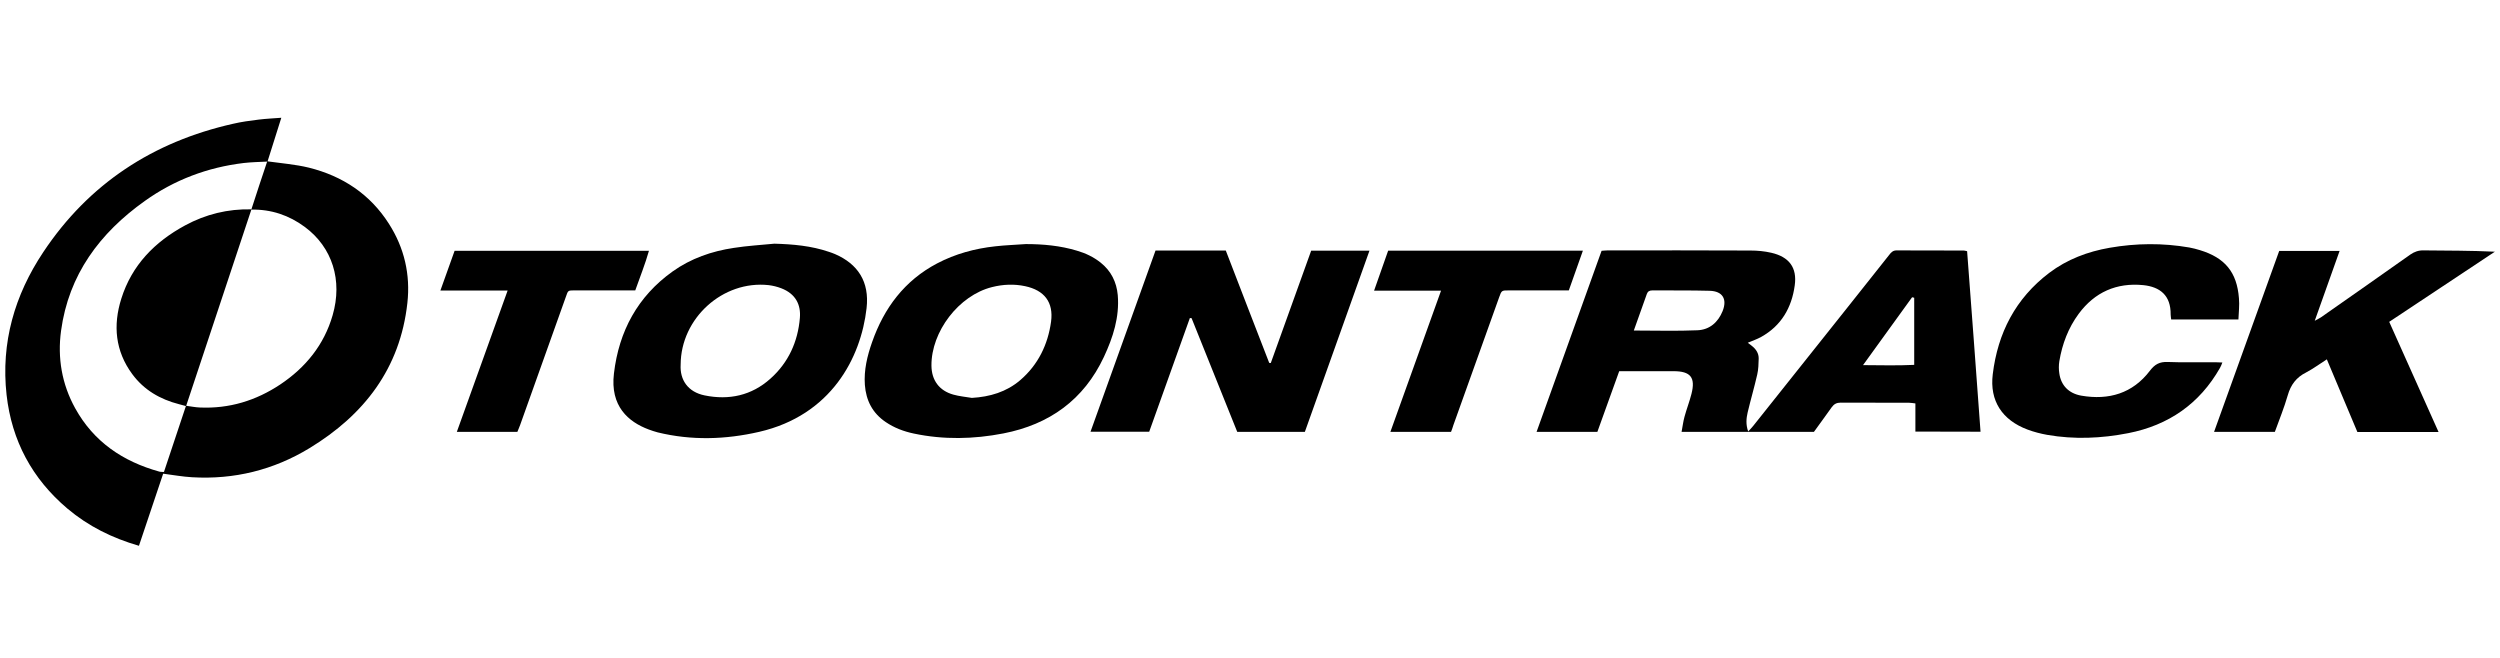 <?xml version="1.0" encoding="UTF-8"?> <!-- Generator: Adobe Illustrator 23.0.3, SVG Export Plug-In . SVG Version: 6.00 Build 0) --> <svg xmlns="http://www.w3.org/2000/svg" xmlns:xlink="http://www.w3.org/1999/xlink" id="Ebene_1" x="0px" y="0px" viewBox="0 0 1900 500" style="enable-background:new 0 0 1900 500;" xml:space="preserve"> <g> <path d="M203.1,122.6c10.6,1.5,21.3,2.3,31.6,4.8c25.7,6.4,46.6,20.2,60.9,42.7c11.7,18.3,16.4,38.6,14,60.2 c-5.5,49.7-32.8,85-74.4,110.3c-27.3,16.6-57.3,24-89.3,22.1c-7.1-0.4-14.2-1.7-21.9-2.7c-6.1,18.1-12.2,36.3-18.4,54.8 c-20.4-5.9-38.5-14.9-54.4-28.3C24.5,363.9,8.9,335,5,300.1c-4.4-39.7,6.1-75.8,27.9-108.5c34.6-52,83.4-83.8,144.1-97.5 c6.4-1.5,13-2.4,19.6-3.2c5.5-0.7,11-0.9,17.2-1.4c-3.6,11.5-7.1,22.4-10.5,33.3c-6.1,0.3-12.2,0.4-18.2,1.1 c-27.4,3.3-52.6,12.8-75,28.8c-34.3,24.4-57.9,56-63.7,98.7c-2.8,20.6,0.6,40.5,10.7,58.8c14.1,25.6,36.3,40.5,63.9,48.2 c1,0.3,2.1,0.2,3.6,0.3c5.6-16.7,11-33.2,16.7-50.1c-2.1-0.6-3.7-1-5.2-1.4c-14.4-3.7-26.7-10.8-35.6-22.9 c-12.9-17.5-14.7-37-8.3-57.3c8-25.5,25.4-43.2,48.5-55.7c15.7-8.5,32.5-12.6,50.4-12.2c-16.4,49.6-32.9,99.1-49.6,149.3 c3.9,0.5,7.1,1.2,10.4,1.3c22.3,1,42.6-5.2,61.1-17.5c19.3-12.9,33.3-30.1,39.8-52.6c7.7-26.5-0.2-51.6-21.1-67.1 c-12-8.9-25.6-13.5-40.7-13.2C194.9,147.1,199,134.9,203.1,122.6z"></path> <path d="M1455.7,328c0-7.2,0-14.2,0-21.4c-1.9-0.2-3.3-0.5-4.7-0.5c-17.3,0-34.7,0-52-0.1c-3.1,0-5.1,1-6.9,3.5 c-4.4,6.3-9.1,12.5-13.5,18.7c-33.4,0-66.5,0-100.6,0c0.8-4.1,1.2-7.8,2.2-11.4c1.6-5.9,3.8-11.5,5.3-17.4 c3.2-12.5-0.6-17.3-13.6-17.3c-12,0-24,0-36,0c-1.6,0-3.3,0-5.3,0c-5.6,15.5-11,30.7-16.6,46.1c-15.2,0-30.3,0-46.2,0 c16.5-46,32.9-91.7,49.4-137.6c1.7-0.1,3.2-0.3,4.6-0.3c36.2,0,72.3-0.1,108.5,0.1c5.3,0,10.7,0.5,15.9,1.7 c13.5,3.1,19.7,11.2,17.8,24.8c-2.3,16.9-10.2,30.7-25.6,39.2c-3,1.7-6.4,2.8-10.1,4.4c1.3,1,2.4,1.7,3.4,2.6c3,2.4,5,5.6,4.9,9.5 c-0.1,4-0.2,8.1-1.1,12c-2.2,9.7-5,19.2-7.3,28.9c-1,4.4-1.5,9,0.4,14.4c1.6-1.7,2.8-2.9,3.9-4.3c23.5-29.6,47.1-59.2,70.6-88.7 c10.9-13.7,21.8-27.4,32.7-41.2c1.5-2,3-3.5,5.8-3.4c17,0.1,33.9,0.1,50.9,0.1c0.5,0,1.1,0.2,2.5,0.5c3.5,45.5,6.8,91.1,10.2,137.2 C1488.9,328,1472.8,328,1455.7,328z M1241.7,251.2c16.8,0,32.7,0.5,48.4-0.2c9.2-0.4,15.6-6,19.1-14.6c3.6-9.1,0-15.1-9.8-15.4 c-14.5-0.4-29.1-0.2-43.6-0.3c-2.1,0-3.5,0.7-4.2,2.7C1248.4,232.4,1245.2,241.4,1241.7,251.2z M1454.8,226.3 c-0.5-0.1-1-0.3-1.6-0.4c-12.2,16.9-24.4,33.7-37.3,51.6c13.9,0.1,26.5,0.4,38.9-0.2C1454.8,259.7,1454.8,243,1454.8,226.3z"></path> <path d="M878.2,190.4c18,0,35.5,0,53.4,0c5.5,14.3,11,28.5,16.5,42.8c5.5,14.2,11,28.4,16.5,42.6c0.4,0,0.8,0,1.2,0.1 c10.2-28.4,20.4-56.8,30.7-85.4c14.7,0,29.2,0,44.3,0c-16.5,46.1-32.8,91.8-49.1,137.7c-17.2,0-34.1,0-51.4,0 c-11.6-28.8-23.1-57.6-34.7-86.4c-0.4,0-0.9-0.1-1.3-0.1c-10.3,28.7-20.6,57.5-30.9,86.4c-14.8,0-29.5,0-44.6,0 C845.2,282.2,861.6,236.5,878.2,190.4z"></path> <path d="M588.5,185.2c14.2,0.4,28,1.6,41.5,6.2c1.6,0.5,3.1,1.1,4.6,1.7c17.3,7.5,26.3,20.9,24,41.1c-4.3,37.9-27,81.4-81.6,94 c-25.6,5.9-51.4,6.7-77.2,0.4c-2.3-0.6-4.6-1.4-6.8-2.2c-15.5-5.8-29.4-17.7-26.4-42.6c3.8-32.1,18-58.5,44.6-77.5 c13.9-9.9,29.7-15.4,46.5-17.9C567.9,186.8,578.3,186.2,588.5,185.2z M517.3,277.1c-0.7,11.6,5.5,20.8,18.2,23.4 c18.6,3.8,35.7,0.1,50-12.7c13.7-12.2,20.9-28.1,22.4-46.1c0.9-10.1-3.2-18.4-14.1-22.6c-3.1-1.2-6.4-2-9.6-2.4 C549.4,212.9,517.4,241.8,517.3,277.1z"></path> <path d="M779.6,185.5c13.2,0,26.2,1.2,38.8,5c6.6,1.9,12.7,4.8,18.1,9.1c7.9,6.3,12.1,14.7,13,24.7c1.4,16.7-3.6,32.1-10.5,46.9 c-15.3,32.7-41.5,51.4-76.4,58.2c-22.6,4.4-45.4,4.9-68.1,0.1c-7.6-1.6-14.8-4.3-21.3-8.7c-10.1-6.8-15-16.4-15.9-28.3 c-0.8-11.2,1.8-22,5.5-32.5c9.1-26,24.7-46.8,49.4-59.8c13.9-7.3,28.7-11.3,44.2-13C764.1,186.3,771.9,186.1,779.6,185.5z M738.6,302.4c13.7-0.8,26.3-4.5,36.8-13.5c13.6-11.7,21-27,23.4-44.4c2-14.8-5.1-23.9-19.7-27c-8.4-1.8-16.9-1.4-25.2,0.7 c-25.2,6.3-46.2,33.8-46,59.7c0.1,11.1,5.9,19,16.6,22C729.1,301.2,733.9,301.6,738.6,302.4z"></path> <path d="M1853.3,328.3c-20.9,0-41,0-61.7,0c-7.6-18.1-15.3-36.3-23.2-55.2c-5.6,3.6-10.5,7.2-15.8,10c-7.4,3.7-11.6,9.3-13.9,17.3 c-2.7,9.4-6.4,18.4-9.8,27.8c-15.4,0-30.6,0-46.2,0c16.5-45.8,32.9-91.5,49.5-137.5c15.1,0,30.1,0,45.9,0 c-6.3,17.6-12.3,34.7-18.9,53.1c2.4-1.3,3.6-1.9,4.7-2.6c22.7-15.9,45.3-31.7,67.9-47.7c3.2-2.2,6.3-3.3,10.2-3.2 c17.9,0.2,35.8,0.1,54.1,1c-26.6,17.6-53.1,35.2-80.3,53.3C1828.1,272.2,1840.5,299.8,1853.3,328.3z"></path> <path d="M1701.2,242.8c-17.4,0-34.1,0-51.1,0c-0.1-1.2-0.4-2.5-0.4-3.7c0.2-14.7-8.2-21.1-20.8-22.4c-20.3-2-36.9,5.3-49.1,21.8 c-7.9,10.7-12.5,22.9-14.7,36c-0.5,3.1-0.5,6.3,0,9.4c1.3,9,7.1,15.1,16.7,16.8c20.9,3.6,39-1.7,52.1-18.9c3.8-5,7.4-6.9,13.5-6.7 c12,0.5,24,0.1,36,0.2c1.6,0,3.3,0.1,5.6,0.2c-0.7,1.7-1.1,3-1.8,4.1c-15.5,27.3-39.1,43.6-69.7,49.6c-20.4,4-41,4.9-61.6,1.3 c-5-0.9-10.1-2.2-14.9-4c-19.3-7.2-29-21.8-26.5-42.1c3.8-31.3,17.3-57.6,42.9-77c13.6-10.3,29.3-16.2,46-19.1 c20.1-3.5,40.3-3.7,60.5-0.2c2.7,0.5,5.4,1.2,8,2c19.1,5.8,28.2,16.8,29.7,36.6C1702.1,232,1701.4,237.3,1701.2,242.8z"></path> <path d="M334.7,220.8c3.9-10.8,7.3-20.3,10.8-30.2c49,0,97.9,0,147.7,0c-2.9,10.3-6.8,19.8-10.4,30.1c-2.1,0-4.1,0-6.1,0 c-12.9,0-25.8,0-38.7,0c-7,0-6-0.3-8.2,5.6c-11.5,32.2-23,64.5-34.5,96.7c-0.6,1.7-1.4,3.4-2.1,5.2c-15.2,0-30.3,0-46,0 c12.8-35.7,25.5-71.1,38.6-107.4C368.5,220.8,352.1,220.8,334.7,220.8z"></path> <path d="M1102.8,328.2c-15.2,0-30.3,0-46.1,0c12.8-35.7,25.5-71.1,38.5-107.3c-17.1,0-33.4,0-50.9,0c3.8-10.7,7.2-20.4,10.7-30.4 c49.2,0,98.2,0,148,0c-3.6,10.2-7.1,19.9-10.7,30.2c-2.2,0-4.2,0-6.2,0c-13.1,0-26.2,0-39.3,0c-5.5,0-5.6,0-7.4,5.1 c-11.6,32.4-23.2,64.8-34.8,97.2C1104.1,324.7,1103.5,326.4,1102.8,328.2z"></path> </g> </svg> 